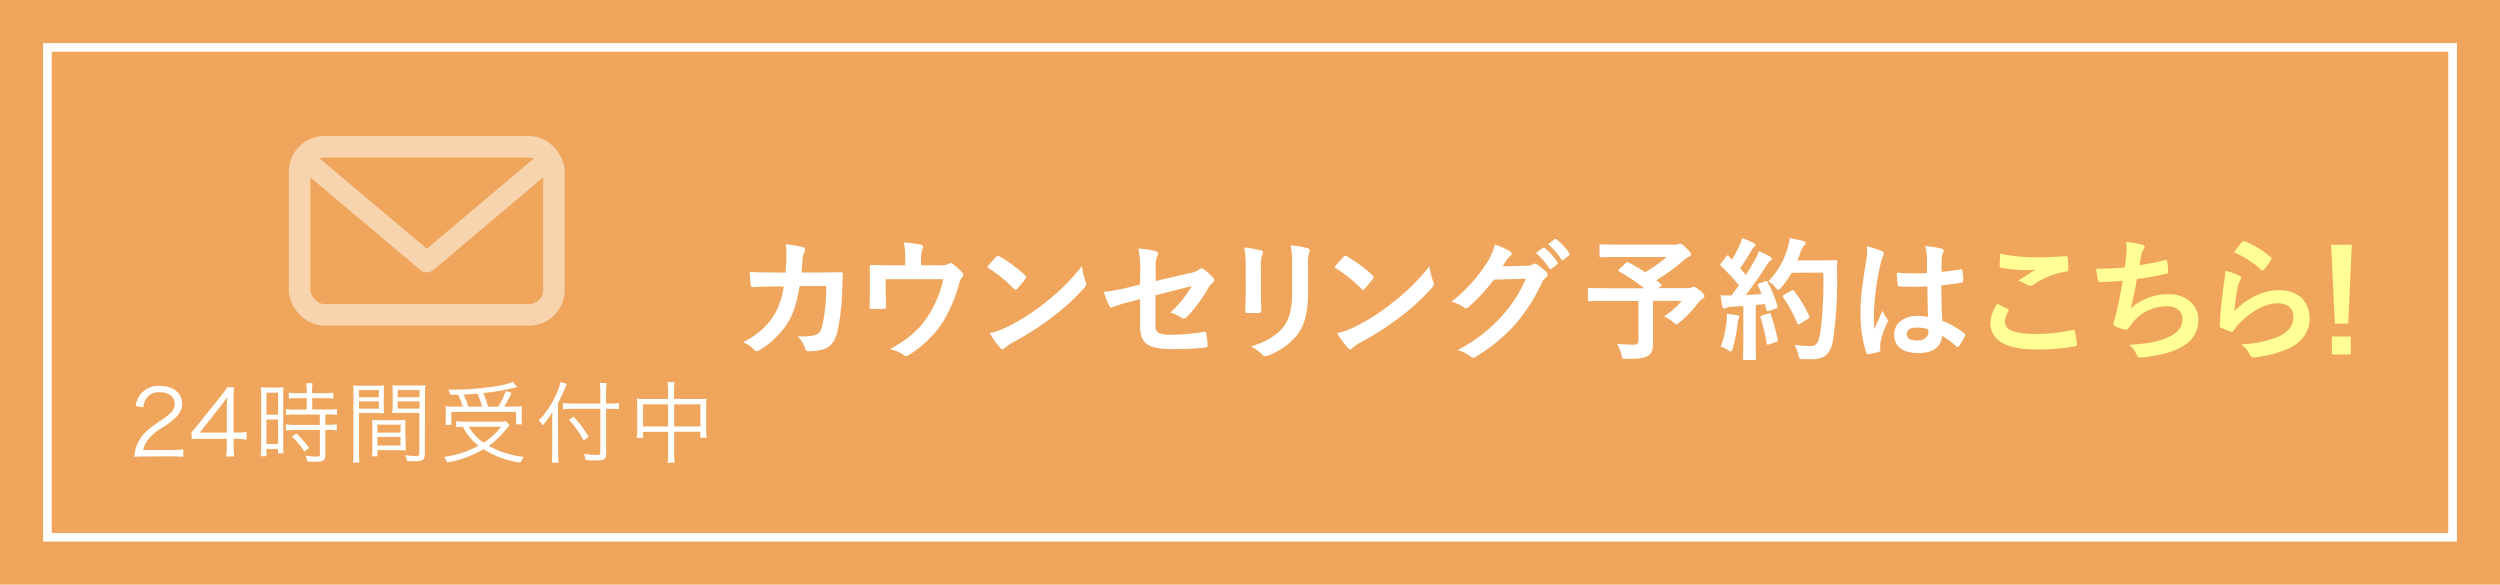 <svg xmlns="http://www.w3.org/2000/svg" viewBox="0 0 580 135.65" width="580" height="135.65"><defs><style>.cls-1{fill:#efa65c;}.cls-2{fill:#fff;}.cls-3{opacity:0.5;}.cls-4,.cls-5{fill:none;stroke:#fff;stroke-linecap:round;stroke-linejoin:round;}.cls-4{stroke-width:5px;}.cls-5{stroke-width:4.75px;}.cls-6{fill:#ffff95;}</style></defs><title>アセット 3</title><g id="レイヤー_2" data-name="レイヤー 2"><g id="メイン"><rect class="cls-1" width="580" height="135.65"/><path class="cls-2" d="M568,12V123.65H12V12H568m2-2H10V125.65H570V10Z"/><g class="cls-3"><rect class="cls-4" x="69.5" y="34.05" width="59" height="39" rx="5.77" ry="5.77"/><polyline class="cls-5" points="71.19 37.36 99.02 60.81 126.83 37.36"/></g><path class="cls-2" d="M33.48,105.9a15.12,15.12,0,0,0-2.32.11,9.72,9.72,0,0,1,.61-2.79,9.28,9.28,0,0,1,2.75-3.63,28.74,28.74,0,0,1,3.23-2.32c2.09-1.42,2.79-2.34,2.79-3.63C40.53,92,39.18,91,37,91A3.49,3.49,0,0,0,34,92.36a4.27,4.27,0,0,0-.74,2.13l-1.77-.3a5.74,5.74,0,0,1,1.33-3A5.4,5.4,0,0,1,37,89.53c3.19,0,5.24,1.6,5.24,4.1a4.41,4.41,0,0,1-1.25,3,16.62,16.62,0,0,1-3.59,2.72,11.52,11.52,0,0,0-3,2.6,5.92,5.92,0,0,0-1.2,2.45h6.74a18.37,18.37,0,0,0,2.58-.15V106a23.58,23.58,0,0,0-2.6-.13Z"/><path class="cls-2" d="M44.44,100.3c.44-.51.93-1.1,1.37-1.63L51.15,92a23.82,23.82,0,0,0,1.58-2.15h1.58a35,35,0,0,0-.13,3.57v6.93H55a14.15,14.15,0,0,0,2.2-.15V102A14.49,14.49,0,0,0,55,101.8H54.2v1.82a12.08,12.08,0,0,0,.17,2.28H52.44a12.24,12.24,0,0,0,.17-2.28V101.8H47c-1.18,0-1.82,0-2.51.08ZM52.63,95a25.7,25.7,0,0,1,.13-2.87c-.44.63-1,1.33-1.58,2.11l-4.86,6.12h6.31Z"/><path class="cls-2" d="M60.59,91.86a17.13,17.13,0,0,0-.08-2,18.51,18.51,0,0,0,1.89.06h1.52a17.76,17.76,0,0,0,1.85-.06,15.09,15.09,0,0,0-.06,2v11.29c0,1,0,1.52.06,2H64.5v-1H61.8v1.69H60.46a16.55,16.55,0,0,0,.12-2.18Zm1.22,4.35h2.7V91.1H61.8Zm0,6.78h2.7V97.32H61.8ZM69,92.36a17.89,17.89,0,0,0-2,.1V91.1a12.08,12.08,0,0,0,2,.12h2.18v-.66A10.64,10.64,0,0,0,71,88.9h1.52a10,10,0,0,0-.12,1.67v.66h2.92a12.43,12.43,0,0,0,2-.12v1.36a16.92,16.92,0,0,0-2-.1H72.43V95h3.65a13.46,13.46,0,0,0,2.08-.12v1.38a13.19,13.19,0,0,0-2-.12h-.68v2.41h.64a12.66,12.66,0,0,0,2-.12v1.42a13.76,13.76,0,0,0-2-.12h-.64v5.77c0,1.32-.45,1.63-2.37,1.63-.33,0-.66,0-1.85-.08a3.68,3.68,0,0,0-.33-1.36,15,15,0,0,0,2.35.25c.78,0,.93-.08.93-.54V99.75H68.39a15.43,15.43,0,0,0-2.06.12V98.46a13.19,13.19,0,0,0,2.08.12H74.2V96.17H68.42a15,15,0,0,0-2.08.12V94.91a13.67,13.67,0,0,0,2.08.12h2.74V92.36Zm1.59,12.38a18.73,18.73,0,0,0-2.86-3.46l1-.72a22.16,22.16,0,0,1,3,3.36Z"/><path class="cls-2" d="M83.29,105a14.91,14.91,0,0,0,.12,2.31H81.89A15.47,15.47,0,0,0,82,105V91.68c0-1,0-1.61-.08-2.27a19,19,0,0,0,2.16.08H87a18,18,0,0,0,2.1-.08c0,.58-.06,1.19-.06,2v2.55c0,.82,0,1.4.06,1.92-.56,0-1.26-.06-2.08-.06H83.29Zm0-12.83h4.61V90.5H83.29Zm0,2.64h4.61V93.12H83.29Zm10.81,7.81c0,.78,0,1.34.06,1.87-.58,0-1.26-.06-2.1-.06H87.56v1.44H86.28a12.61,12.61,0,0,0,.1-1.94V99.34c0-.74,0-1.34-.06-1.94a18.57,18.57,0,0,0,2,.08h3.77a18.32,18.32,0,0,0,2-.08c0,.58-.06,1.11-.06,1.94Zm-6.55-2.25h5.38V98.52H87.56Zm0,3h5.38v-2H87.56Zm11,1.92c0,1.36-.43,1.71-2.1,1.71-.43,0-1.55,0-2.06-.08a4.75,4.75,0,0,0-.37-1.32,22.25,22.25,0,0,0,2.27.21c.84,0,1-.1,1-.6V95.78H93.12c-.87,0-1.52,0-2.08.06,0-.54.06-1.15.06-1.92V91.37c0-.72,0-1.34-.06-2a17.81,17.81,0,0,0,2.1.08h3.4a19,19,0,0,0,2.16-.08,19.56,19.56,0,0,0-.1,2.27ZM92.27,92.15h5.07V90.5H92.27Zm0,2.64h5.07V93.12H92.27Z"/><path class="cls-2" d="M118.24,98.7a6.07,6.07,0,0,0-.7.74,18.73,18.73,0,0,1-4.18,4,21.65,21.65,0,0,0,8.14,2.55,6.31,6.31,0,0,0-.74,1.34,20.89,20.89,0,0,1-8.59-3.13,24.88,24.88,0,0,1-8.38,3.09A5.12,5.12,0,0,0,103,106a22.24,22.24,0,0,0,8-2.6A13.62,13.62,0,0,1,107.36,99a14.17,14.17,0,0,0-1.52.12V97.71a13.28,13.28,0,0,0,2.06.12h7.66a9.85,9.85,0,0,0,1.81-.1Zm-10.88-4.37a17.44,17.44,0,0,0-1.09-2.76c-.43,0-.76,0-1.83,0A3.63,3.63,0,0,0,104,90.4a66.09,66.09,0,0,0,9.64-.6,21.34,21.34,0,0,0,5.4-1.19l.91,1.22a5.92,5.92,0,0,0-.82.19,58.12,58.12,0,0,1-7,1.17,20.22,20.22,0,0,1,1.09,3.15h2.39a17.27,17.27,0,0,0,1.73-3.67l1.34.47a35,35,0,0,1-1.67,3.19h1.75a21.84,21.84,0,0,0,2.35-.08,12.26,12.26,0,0,0-.08,1.57v1.34a6.08,6.08,0,0,0,.1,1.28h-1.4V95.55H104.72v3h-1.4a10.44,10.44,0,0,0,.1-1.46v-1.3c0-.54,0-1-.08-1.55a19.27,19.27,0,0,0,2.53.1Zm4.49,0a19,19,0,0,0-1.09-3c-1,.08-1.73.14-3.23.21a19.7,19.7,0,0,1,1.15,2.82ZM108.76,99a11.22,11.22,0,0,0,3.44,3.71A16.17,16.17,0,0,0,116.28,99Z"/><path class="cls-2" d="M129.49,104.88c0,.95,0,1.73.1,2.45H128a21,21,0,0,0,.12-2.49V98c0-.91,0-1.55.08-2.49a17.21,17.21,0,0,1-2.31,3.17l-.14-.23a3.19,3.19,0,0,0-.76-.91,20.32,20.32,0,0,0,4.14-6.28,11.3,11.3,0,0,0,.91-2.64l1.48.47a8.37,8.37,0,0,0-.51,1.17c-.29.72-.95,2.14-1.57,3.32Zm11.14.25c0,1.36-.43,1.69-2.29,1.69-.8,0-1.59,0-2.49-.12a4.55,4.55,0,0,0-.39-1.4,16.83,16.83,0,0,0,2.82.25c.84,0,1-.1,1-.54V94.83h-6.47a15.92,15.92,0,0,0-2.2.12V93.51a15.14,15.14,0,0,0,2.14.12h6.53V91.27a15.44,15.44,0,0,0-.14-2.41h1.59a19.49,19.49,0,0,0-.12,2.41v2.37h1a12.6,12.6,0,0,0,2-.12v1.4c-.64-.06-1.3-.08-2-.08h-1Zm-7.56-8.47a26.14,26.14,0,0,1,3.48,4.66l-1.15.89a21,21,0,0,0-3.4-4.8Z"/><path class="cls-2" d="M155,90.79a11.82,11.82,0,0,0-.14-2.14h1.65a12.23,12.23,0,0,0-.14,2.1v1.81h6a11,11,0,0,0,1.57-.08,9.76,9.76,0,0,0-.1,1.63v5.62a13.09,13.09,0,0,0,.12,1.83h-1.48v-1.4H156.4V105a11.59,11.59,0,0,0,.14,2.35h-1.65A14.13,14.13,0,0,0,155,105v-4.8h-5.81v1.4h-1.48a13.09,13.09,0,0,0,.12-1.83V94.11a13,13,0,0,0-.1-1.63,11.23,11.23,0,0,0,1.54.08H155Zm-5.81,3v5.13H155V93.8Zm13.31,5.13V93.8H156.4v5.13Z"/><path class="cls-2" d="M182.25,63.26c.12-1.5.18-2.49.21-4.15a11.79,11.79,0,0,0-.21-2.43,24.07,24.07,0,0,1,4,.65.63.63,0,0,1,.52.64,1.37,1.37,0,0,1-.15.58,2.85,2.85,0,0,0-.4,1.44c-.09,1-.12,1.72-.28,3.23h4.67c1.41,0,2.86-.06,4.27-.06.49,0,.65.09.65.43s-.06,1.63-.12,3.26A52.35,52.35,0,0,1,194.26,77c-.61,2.36-1.66,3.65-3.62,4.15a13,13,0,0,1-3.1.34.75.75,0,0,1-.74-.61A6.43,6.43,0,0,0,185,78a12.53,12.53,0,0,0,4.18-.28c.83-.28,1.23-.77,1.6-2.15a43.07,43.07,0,0,0,.92-9.21h-6.2c-.61,3.72-1.44,6.48-2.73,8.51a19.8,19.8,0,0,1-6.51,6.33,1.4,1.4,0,0,1-.71.25.79.79,0,0,1-.58-.31,7.84,7.84,0,0,0-2.58-1.78,17.1,17.1,0,0,0,7.22-6.27,17.9,17.9,0,0,0,2.21-6.63h-2.76c-1.5,0-3,.06-4.42.15-.31,0-.43-.15-.46-.52-.12-.74-.18-1.84-.25-3,1.94.12,3.32.12,5.1.12Z"/><path class="cls-2" d="M217.8,61.54a4.2,4.2,0,0,0,2.3-.34.73.73,0,0,1,.43-.15,1,1,0,0,1,.68.31,14.87,14.87,0,0,1,2.06,1.9.64.64,0,0,1,.21.46,1,1,0,0,1-.31.68,3.36,3.36,0,0,0-.67,1.5,34.15,34.15,0,0,1-3.87,9,25.53,25.53,0,0,1-7.92,7.53.89.89,0,0,1-.49.18,1.12,1.12,0,0,1-.64-.31A10.4,10.4,0,0,0,206.49,81c4.33-2.4,6.73-4.51,8.79-7.65a25.44,25.44,0,0,0,3.56-8.57H205.48v2.58c0,1.23.06,2.49.09,3.72,0,.49-.09.58-.49.58a21.67,21.67,0,0,1-2.83,0c-.4,0-.49-.09-.49-.46,0-1.57.06-2.58.06-3.81V64.86c0-1,0-2.09-.06-3,0-.28.15-.4.43-.4,1.44.06,3.13.09,4.67.09H210v-1.2a16.53,16.53,0,0,0-.31-4.09,34.93,34.93,0,0,1,3.81.46c.61.12.8.46.55,1a6.34,6.34,0,0,0-.37,2.37v1.47Z"/><path class="cls-2" d="M231.1,59.6a.58.58,0,0,1,.43-.25.82.82,0,0,1,.4.15,32,32,0,0,1,5.87,4.36c.18.18.28.31.28.43a.66.66,0,0,1-.18.4c-.46.61-1.47,1.84-1.91,2.3-.15.15-.25.25-.37.25s-.25-.09-.4-.25A32.53,32.53,0,0,0,229,62C229.63,61.17,230.52,60.22,231.1,59.6Zm2.67,16.19a45.51,45.51,0,0,0,8.85-5.71A46.15,46.15,0,0,0,251,61.72a13.69,13.69,0,0,0,.86,3.59,1.49,1.49,0,0,1,.15.58c0,.28-.15.52-.49.92a50.24,50.24,0,0,1-7.06,6.51,66.12,66.12,0,0,1-9.28,6,10.6,10.6,0,0,0-2.06,1.41.85.85,0,0,1-.55.31.8.8,0,0,1-.52-.34,21.3,21.3,0,0,1-2.46-3.41A18.5,18.5,0,0,0,233.77,75.79Z"/><path class="cls-2" d="M264.53,63.07a25,25,0,0,0-.4-5.41,22,22,0,0,1,4,.61c.4.09.58.28.58.55a1,1,0,0,1-.18.49,5.52,5.52,0,0,0-.4,2.73v3.16l8-1.87a4.32,4.32,0,0,0,2.18-.89.73.73,0,0,1,.43-.18.67.67,0,0,1,.43.18,12,12,0,0,1,2.27,2,.8.8,0,0,1,.28.55.83.83,0,0,1-.4.61,4,4,0,0,0-1,1.2,32.28,32.28,0,0,1-4.88,6.63,1.21,1.21,0,0,1-.8.46,1,1,0,0,1-.58-.22,10.49,10.49,0,0,0-2.55-1.17,25.54,25.54,0,0,0,5-6.14l-8.45,2.15v7c0,1.63.55,2.15,3.87,2.15a46.11,46.11,0,0,0,7.43-.68c.43-.06.46.15.52.61a14.75,14.75,0,0,1,.28,2.58c0,.31-.18.43-.64.46a60.38,60.38,0,0,1-7.34.37c-5.87,0-7.68-1.26-7.68-5.41V69.4l-2,.52a32.9,32.9,0,0,0-4.33,1.32,1.27,1.27,0,0,1-.37.12c-.21,0-.34-.15-.49-.49a22.93,22.93,0,0,1-1.23-3.13,47.22,47.22,0,0,0,5.78-1.08l2.61-.64Z"/><path class="cls-2" d="M289,61.91a21.07,21.07,0,0,0-.34-4.48,22.7,22.7,0,0,1,3.81.65c.37.09.52.28.52.49a1.29,1.29,0,0,1-.12.46,7.07,7.07,0,0,0-.34,2.92v6.2c0,1.6.06,2.8.09,3.87,0,.46-.18.61-.68.61H289.5c-.43,0-.61-.15-.58-.52,0-1.08.09-2.86.09-4.18Zm14.47,5.74c0,4.55-.68,7.59-2.49,10a15.85,15.85,0,0,1-6.76,4.82,2,2,0,0,1-.65.15,1,1,0,0,1-.74-.37,10,10,0,0,0-2.61-1.87c3.29-1,5.87-2.46,7.49-4.48,1.41-1.75,2.06-4.3,2.06-8.2V61.91a22.55,22.55,0,0,0-.34-5,19.22,19.22,0,0,1,4,.68.52.52,0,0,1,.43.52,1,1,0,0,1-.12.49,9.26,9.26,0,0,0-.28,3.35Z"/><path class="cls-2" d="M311.71,59.6a.58.58,0,0,1,.43-.25.82.82,0,0,1,.4.15,32,32,0,0,1,5.87,4.36c.18.18.28.31.28.43a.66.66,0,0,1-.18.4c-.46.61-1.47,1.84-1.91,2.3-.15.15-.25.25-.37.25s-.25-.09-.4-.25a32.53,32.53,0,0,0-6.27-5C310.24,61.17,311.13,60.22,311.71,59.6Zm2.67,16.19a45.51,45.51,0,0,0,8.85-5.71,46.15,46.15,0,0,0,8.42-8.35,13.69,13.69,0,0,0,.86,3.59,1.49,1.49,0,0,1,.15.58c0,.28-.15.52-.49.92a50.24,50.24,0,0,1-7.06,6.51,66.12,66.12,0,0,1-9.28,6,10.6,10.6,0,0,0-2.06,1.41.85.85,0,0,1-.55.31.8.8,0,0,1-.52-.34,21.3,21.3,0,0,1-2.46-3.41A18.5,18.5,0,0,0,314.39,75.79Z"/><path class="cls-2" d="M354.14,61.66a2.85,2.85,0,0,0,1.54-.37.62.62,0,0,1,.4-.12.89.89,0,0,1,.49.18A14.13,14.13,0,0,1,358.65,63a1,1,0,0,1,.4.71.88.88,0,0,1-.37.65,3.69,3.69,0,0,0-1,1.32,42.35,42.35,0,0,1-6.08,9.49,39,39,0,0,1-9.34,7.65.83.83,0,0,1-.49.15,1.08,1.08,0,0,1-.71-.34,8.08,8.08,0,0,0-2.92-1.41,35.37,35.37,0,0,0,10.23-7.83A31.29,31.29,0,0,0,354,64.67l-7.43.21a42.78,42.78,0,0,1-5.81,6.3,1,1,0,0,1-.65.34.74.74,0,0,1-.46-.18A8.34,8.34,0,0,0,336.75,70,36.43,36.43,0,0,0,345,60.89a13.12,13.12,0,0,0,1.81-4.15,15.14,15.14,0,0,1,3.59,1.63.64.64,0,0,1,.31.52.61.61,0,0,1-.34.52,3.33,3.33,0,0,0-.77.83c-.34.52-.65,1-1,1.54Zm3.81-4.15c.15-.12.28-.09.46.06a14.14,14.14,0,0,1,2.92,3.29.31.31,0,0,1-.09.49l-1.29,1a.32.32,0,0,1-.52-.09,15.25,15.25,0,0,0-3.1-3.56Zm2.73-2c.18-.12.28-.09.46.06a12.83,12.83,0,0,1,2.92,3.16.36.36,0,0,1-.09.55l-1.23,1a.31.31,0,0,1-.52-.09,14.54,14.54,0,0,0-3.07-3.53Z"/><path class="cls-2" d="M377.21,61c.25-.25.34-.25.61-.12,1.32.71,2.61,1.44,3.87,2.27a30.55,30.55,0,0,0,4.95-3.53h-11c-3,0-4.05.06-4.24.06s-.31,0-.31-.34v-2.3c0-.31,0-.34.31-.34s1.23.06,4.24.06h12.87a2.32,2.32,0,0,0,.8-.09.91.91,0,0,1,.43-.15c.25,0,.68.22,1.44,1,.92.89,1.11,1.17,1.11,1.5s-.18.43-.55.58a3.63,3.63,0,0,0-1.14.8A44.87,44.87,0,0,1,384.27,65l1.08.89c.25.21.25.25-.09.52l-.49.43h6.94a1.19,1.19,0,0,0,.71-.15,1,1,0,0,1,.46-.15c.25,0,.55.06,1.54.89s1,1,1,1.29-.12.37-.43.58a4.72,4.72,0,0,0-1.14,1.14,27.84,27.84,0,0,1-4.21,4.36c-.34.31-.52.46-.71.46s-.34-.15-.74-.49a10.67,10.67,0,0,0-2.12-1.35,21,21,0,0,0,4.12-3.62h-6.7v5.1c0,2.24,0,3.66,0,4.79,0,1.5-.34,2.3-1,2.76-.89.61-2,.8-5.13.8-1,0-1,0-1.2-1a9.86,9.86,0,0,0-1-2.46q2.35.18,3.78.18c.89,0,1.17-.25,1.17-1.11V69.83h-7.5c-2.73,0-3.69.06-3.87.06s-.34,0-.34-.34v-2.4c0-.31,0-.34.34-.34s1.14.06,3.87.06h8.85A42.4,42.4,0,0,0,375.67,63c-.15-.09-.21-.15-.21-.25s.06-.18.21-.31Z"/><path class="cls-2" d="M409.5,65.26c.37-.12.43-.09.58.18A28.24,28.24,0,0,1,412.35,71c.09.34,0,.49-.37.61l-1.63.52c-.34.09-.46.06-.52-.21l-.37-1.38c-.71.09-1.41.15-2.12.21V79.2c0,2.83.06,3.87.06,4,0,.31,0,.34-.34.34h-2.33c-.31,0-.34,0-.34-.34s.06-1.2.06-4V71l-2.89.18a3.31,3.31,0,0,0-1.14.25.83.83,0,0,1-.46.15c-.21,0-.31-.21-.37-.52-.15-.74-.28-1.44-.43-2.58a24.13,24.13,0,0,0,2.55.06l1.72-2.33a43.83,43.83,0,0,0-4.15-4.48c-.12-.12-.18-.18-.18-.28s.09-.21.21-.4l1.14-1.51c.12-.18.21-.28.31-.28s.15.06.28.18l.77.8a29.53,29.53,0,0,0,1.66-3.1,9.37,9.37,0,0,0,.71-1.9,25.8,25.8,0,0,1,2.67,1.14c.28.15.4.31.4.49s-.12.28-.28.4a1.88,1.88,0,0,0-.58.74,48.63,48.63,0,0,1-2.7,4.24c.46.52.92,1,1.35,1.54.71-1.11,1.38-2.24,2.06-3.41a16.18,16.18,0,0,0,1-2.12,28.52,28.52,0,0,1,2.58,1.32c.28.15.37.28.37.46s-.09.34-.34.46a3.66,3.66,0,0,0-1,1.26c-1.57,2.49-3.26,4.85-4.67,6.67,1.2-.06,2.46-.12,3.66-.22-.28-.68-.55-1.32-.86-1.93-.15-.31-.09-.37.31-.52Zm-8.94,9.25a10.28,10.28,0,0,0,.06-1.72c.92.12,1.75.21,2.37.34.37.06.52.21.52.37a1.12,1.12,0,0,1-.18.46,3.18,3.18,0,0,0-.18,1,35.65,35.65,0,0,1-1.17,5.9c-.12.46-.25.68-.43.68a1.52,1.52,0,0,1-.71-.37,6.36,6.36,0,0,0-1.63-.74A23.29,23.29,0,0,0,400.56,74.5Zm9.74-1.81c.37-.12.43-.06.55.28a47.23,47.23,0,0,1,1.57,5.81c.06.34,0,.43-.37.55l-1.63.55c-.46.15-.49.06-.55-.25a48,48,0,0,0-1.38-5.9c-.12-.34-.09-.4.28-.52Zm5.34-9.43a18.78,18.78,0,0,1-2.4,3.44c-.34.37-.49.55-.67.55s-.34-.18-.65-.55a5.8,5.8,0,0,0-1.66-1.44,18.64,18.64,0,0,0,4.39-7.43,15.55,15.55,0,0,0,.58-2.61c1.17.22,2.37.49,3,.64.4.12.64.28.64.49s0,.34-.31.61a4,4,0,0,0-.86,1.57c-.21.61-.43,1.26-.71,1.87h5.8c2.21,0,2.92-.06,3.1-.06s.37.06.37.37c-.06.86-.06,1.69-.06,2.55a98.78,98.78,0,0,1-.89,15.39c-.49,3.13-1.78,4.61-4.67,4.67-.65,0-1.51,0-2.3,0s-.92-.06-1.14-1a9,9,0,0,0-.86-2.33,23.84,23.84,0,0,0,3.9.28c1.14,0,1.66-1,2-2.64A89.13,89.13,0,0,0,423,63.26Zm0,4.15c.34-.18.43-.12.61.09a29.66,29.66,0,0,1,3.5,5.87c.15.31.09.4-.28.58l-1.94,1.17c-.34.21-.46.15-.58-.18A32.18,32.18,0,0,0,413.7,69c-.21-.31-.21-.4.18-.61Z"/><path class="cls-2" d="M436.59,58.25c.34.18.46.37.46.61a1.56,1.56,0,0,1-.21.68,6.23,6.23,0,0,0-.55,1.69,61,61,0,0,0-1.54,11.18c0,1.23,0,2.64.09,3.93.61-1.41,1.26-2.73,1.9-4.27A8.19,8.19,0,0,0,437.82,74a.66.66,0,0,1,.18.43.89.89,0,0,1-.18.49,18.2,18.2,0,0,0-1.57,4.67,5.77,5.77,0,0,0,0,1.63c0,.22-.09.31-.37.4a12.82,12.82,0,0,1-2.3.52c-.34.09-.46.06-.61-.37a28.63,28.63,0,0,1-1.32-9.37c0-2.95.25-5.41,1.26-11.64a15.46,15.46,0,0,0,.22-3.62A24,24,0,0,1,436.59,58.25Zm10.57,8.2a62.28,62.28,0,0,1-6.33,0c-.4,0-.52-.09-.55-.4a18.79,18.79,0,0,1-.22-2.8,44.43,44.43,0,0,0,7,.09c0-1.11,0-2.09,0-3.23a12.64,12.64,0,0,0-.4-3,17.08,17.08,0,0,1,3.72.58c.34.09.55.25.55.52a1.32,1.32,0,0,1-.18.52,3.44,3.44,0,0,0-.25,1.08c-.06,1-.06,1.84-.06,3.26,1.44-.12,3-.34,4.36-.55.37-.09.43,0,.49.37a12.27,12.27,0,0,1,.18,2.18c0,.28-.12.43-.34.46a34.55,34.55,0,0,1-4.73.65c0,3.44.06,5.59.21,8.23a20.09,20.09,0,0,1,5.1,2.95c.28.18.31.28.15.61a16.61,16.61,0,0,1-1.41,2.37.37.37,0,0,1-.28.18.43.43,0,0,1-.28-.15,18.25,18.25,0,0,0-3.32-2.46c-.25,2.58-2,4-5.62,4s-5.5-1.66-5.5-4.3,2.27-4.33,5.38-4.33a12.85,12.85,0,0,1,2.46.25C447.22,71.12,447.19,68.88,447.16,66.45ZM444.67,76c-1.44,0-2.3.52-2.3,1.47S443,79,444.86,79c1.54,0,2.52-.89,2.52-2a4.4,4.4,0,0,0,0-.61A8.58,8.58,0,0,0,444.67,76Z"/><path class="cls-6" d="M465.78,71.71c.28.15.31.31.15.55a5.06,5.06,0,0,0-.8,2.33c0,1.94,2,2.89,7.28,2.89a39.09,39.09,0,0,0,8.32-.89c.43-.09.58,0,.64.28a25.53,25.53,0,0,1,.49,3c0,.28-.15.4-.52.46a46.3,46.3,0,0,1-9.15.74c-6.88,0-10.41-2.21-10.41-6.2a8.11,8.11,0,0,1,1.63-4.39C464.21,70.88,465,71.28,465.78,71.71Zm6.94-12c2.24,0,4.55-.15,6.51-.28.31,0,.43.09.46.34a20.09,20.09,0,0,1,.15,2.61c0,.43-.15.61-.52.64a17.9,17.9,0,0,0-7.53,3,1.31,1.31,0,0,1-.77.28,1.29,1.29,0,0,1-.65-.18,7.34,7.34,0,0,0-2.15-1c1.6-1,2.95-1.9,4-2.55a21,21,0,0,1-2.52.09,38.34,38.34,0,0,1-5.38-.52c-.28-.06-.4-.18-.4-.55,0-.74.06-1.63.12-2.73A38.74,38.74,0,0,0,472.72,59.67Z"/><path class="cls-6" d="M493.3,59.14a10.16,10.16,0,0,0-.06-3,20.11,20.11,0,0,1,3.69.64c.4.12.61.31.61.55a1,1,0,0,1-.21.49A3.17,3.17,0,0,0,496.8,59c-.15.83-.28,1.44-.43,2.52a56.36,56.36,0,0,0,5.78-1.14c.43-.12.58-.09.64.31A13.89,13.89,0,0,1,503,63c0,.34-.09.43-.37.49-2.64.58-4.3.92-6.88,1.26-.43,2.55-.86,4.61-1.41,6.76a13.29,13.29,0,0,1,8.82-3.26c4.08,0,6.85,2.64,6.85,5.81a6.88,6.88,0,0,1-3.5,6.2c-1.84,1.2-4.48,1.94-7.83,2.46a14.25,14.25,0,0,1-2.27.21c-.31,0-.52-.15-.77-.74A5.86,5.86,0,0,0,494,80c4.48-.28,6.36-.68,8.82-1.69s3.5-2.4,3.5-4.33c0-1.6-1.17-2.92-3.5-2.92a10.21,10.21,0,0,0-8.08,3.81c-.28.4-.58.77-.86,1.17s-.31.49-.58.46a8.64,8.64,0,0,1-2.3-.68c-.49-.21-.68-.34-.68-.61a2.07,2.07,0,0,1,.12-.61c.15-.52.28-1,.4-1.44.68-2.7,1.11-5,1.63-8-1.66.12-3.59.28-5.16.28a.52.52,0,0,1-.58-.43c-.09-.37-.31-1.66-.43-2.67,2.4,0,4.3-.09,6.67-.28C493.09,60.89,493.21,59.88,493.3,59.14Z"/><path class="cls-6" d="M519.42,63.9c.34.15.49.34.49.58a.91.91,0,0,1-.15.46,5.74,5.74,0,0,0-.62,1.63,51.19,51.19,0,0,0-.74,5.59c2.83-2.86,6.51-4.85,10.26-4.85,4.48,0,7.16,2.61,7.16,6.57,0,3.35-2,5.56-4.64,6.88a26.63,26.63,0,0,1-7.86,2.12c-.68.09-1,.06-1.23-.4A7.86,7.86,0,0,0,520,79.88a25.49,25.49,0,0,0,8.45-1.72c2.49-1.08,3.62-2.67,3.62-4.64,0-1.66-1-3.16-3.69-3.16s-6,1.75-8.85,4.67a8.39,8.39,0,0,0-1.32,1.69c-.18.31-.31.31-.71.21a21.32,21.32,0,0,1-2.09-.83c-.31-.12-.43-.18-.43-.61.18-3.56.58-7.19,1-9.92a19.09,19.09,0,0,0,.28-2.76A17.29,17.29,0,0,1,519.42,63.9Zm.77-7.77a.51.51,0,0,1,.58-.15,20.13,20.13,0,0,1,6,3.66c.15.12.21.21.21.34a.84.84,0,0,1-.15.37,20,20,0,0,1-1.57,2.15c-.12.15-.25.25-.34.25s-.21-.06-.37-.21a24.49,24.49,0,0,0-6.21-4A16.86,16.86,0,0,1,520.18,56.13Z"/><path class="cls-6" d="M544.79,75.08h-3.1l-.86-18.28h4.79Zm.58,3v4.15H541V78.06Z"/></g></g></svg>
